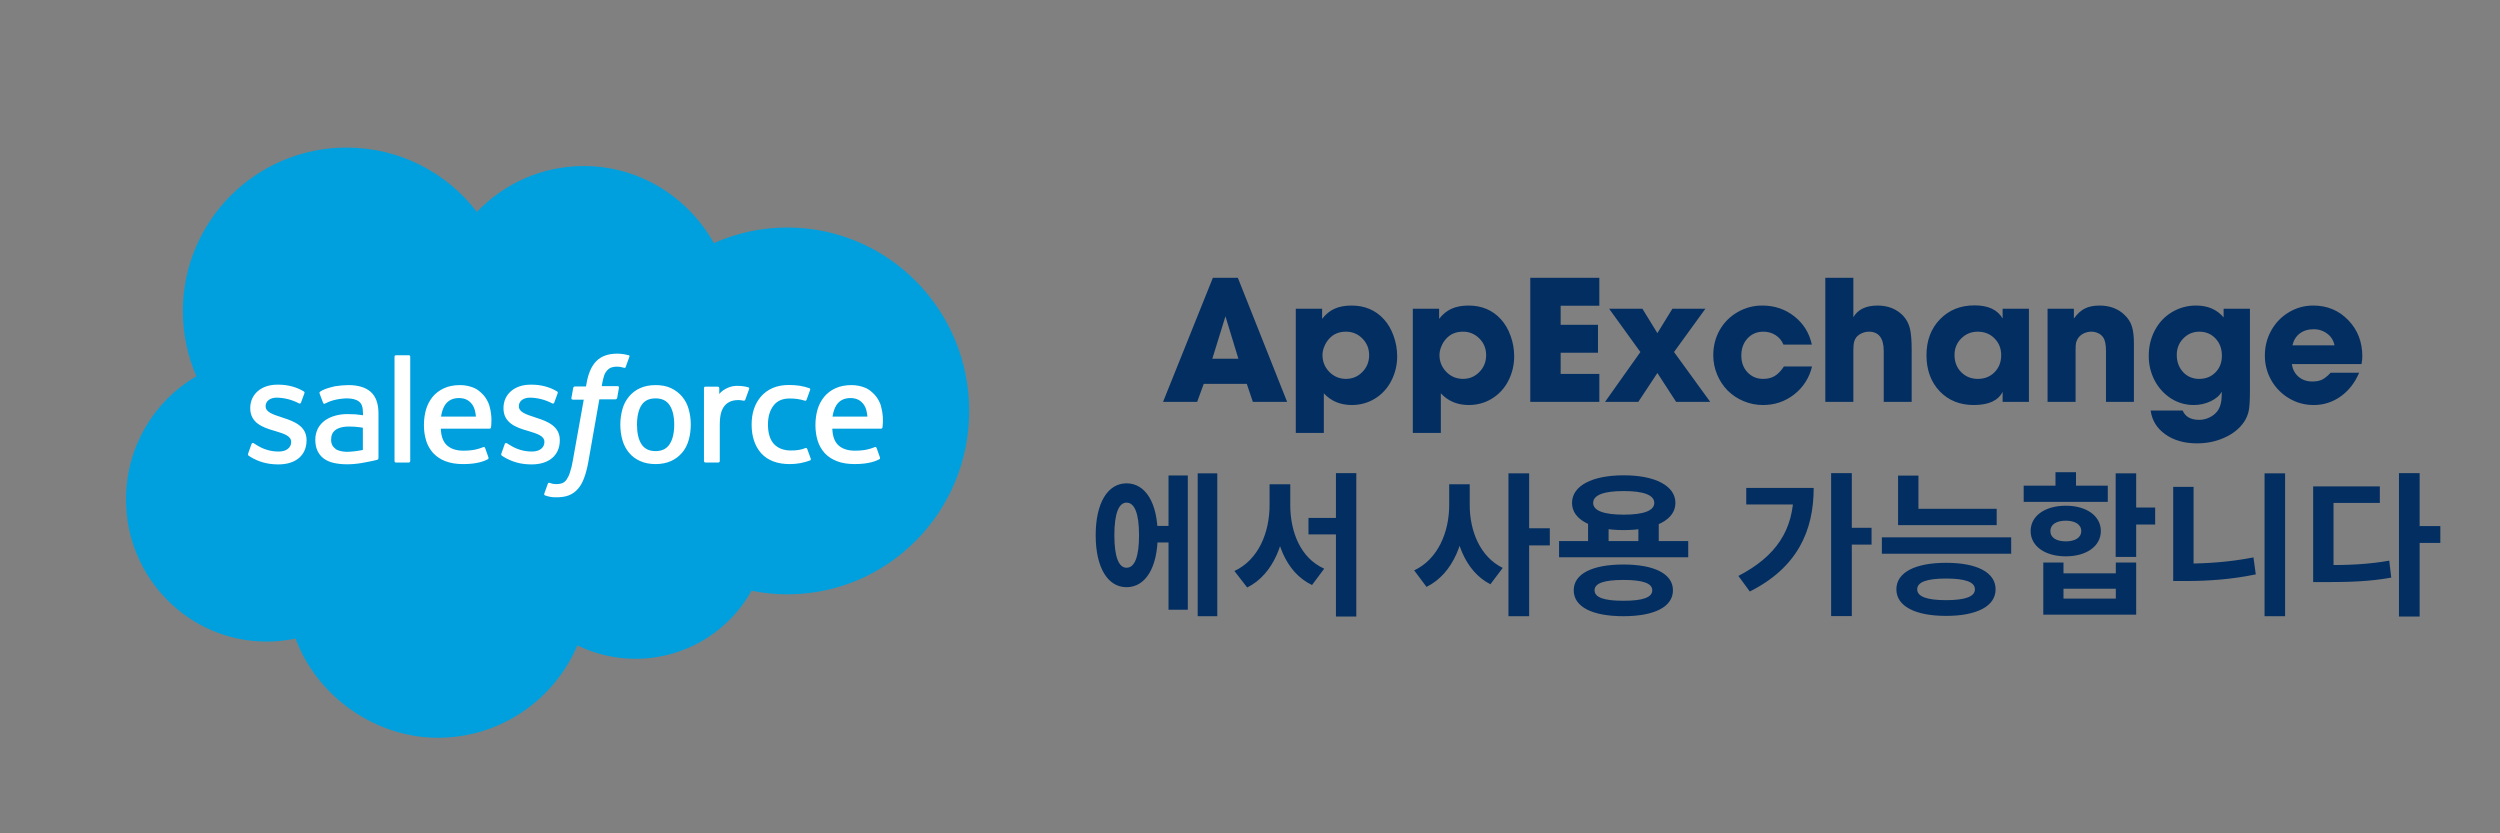 <svg width="162" height="54" viewBox="0 0 162 54" fill="none" xmlns="http://www.w3.org/2000/svg">
<rect x="0" y="0" width="162" height="54" fill="#808080" stroke="none"/>
<g clip-path="url(#clip0_5755_126)">
<path d="M30.902 13.732C32.665 11.893 35.118 10.759 37.832 10.759C41.44 10.759 44.584 12.769 46.258 15.755C47.757 15.086 49.38 14.742 51.022 14.743C57.528 14.743 62.804 20.06 62.804 26.628C62.804 33.196 57.528 38.513 51.022 38.513C50.242 38.512 49.463 38.435 48.698 38.281C47.626 40.201 45.859 41.638 43.761 42.296C41.663 42.954 39.392 42.784 37.415 41.821C35.918 45.341 32.433 47.808 28.373 47.808C24.313 47.808 20.534 45.128 19.153 41.377C18.545 41.507 17.923 41.575 17.281 41.575C12.244 41.575 8.164 37.447 8.164 32.362C8.164 28.952 9.996 25.972 12.723 24.38C12.145 23.049 11.848 21.614 11.848 20.163C11.848 14.313 16.598 9.563 22.461 9.563C25.906 9.563 28.961 11.196 30.901 13.732H30.902Z" fill="#00A0DF"/>
<path fill-rule="evenodd" clip-rule="evenodd" d="M40.731 23.026C40.629 22.992 40.524 22.967 40.417 22.951C40.275 22.928 40.131 22.916 39.987 22.917C39.412 22.917 38.961 23.081 38.647 23.395C38.332 23.71 38.121 24.195 38.011 24.831L37.971 25.043H37.253C37.253 25.043 37.163 25.043 37.143 25.138L37.027 25.794C37.02 25.856 37.047 25.897 37.13 25.897H37.827L37.116 29.861C37.076 30.126 37.012 30.387 36.924 30.64C36.875 30.8 36.801 30.952 36.706 31.09C36.635 31.192 36.535 31.271 36.419 31.316C36.215 31.379 35.999 31.389 35.79 31.344C35.743 31.335 35.696 31.321 35.652 31.302L35.619 31.289C35.619 31.289 35.537 31.255 35.503 31.337C35.476 31.405 35.291 31.917 35.271 31.979C35.251 32.041 35.277 32.089 35.318 32.102C35.414 32.136 35.483 32.157 35.605 32.184C35.783 32.225 35.934 32.225 36.07 32.225C36.364 32.225 36.63 32.185 36.85 32.102C37.076 32.015 37.278 31.875 37.437 31.692C37.622 31.487 37.737 31.275 37.847 30.982C37.957 30.694 38.052 30.332 38.127 29.915L38.838 25.876H39.884C39.884 25.876 39.973 25.876 39.994 25.781L40.109 25.125C40.116 25.063 40.089 25.022 40.007 25.022H38.995C38.995 25.022 39.043 24.646 39.159 24.304C39.206 24.177 39.281 24.063 39.378 23.969C39.451 23.892 39.543 23.835 39.645 23.805C39.755 23.771 39.87 23.755 39.986 23.758C40.121 23.758 40.256 23.779 40.385 23.819L40.41 23.826C40.512 23.86 40.526 23.826 40.546 23.779L40.786 23.115C40.813 23.047 40.752 23.013 40.724 23.005L40.731 23.026ZM16.091 29.51C16.077 29.495 16.051 29.468 16.079 29.396V29.389L16.297 28.774C16.338 28.671 16.413 28.706 16.447 28.726C16.478 28.743 16.504 28.76 16.532 28.779C16.56 28.798 16.592 28.819 16.632 28.842C17.282 29.259 17.882 29.259 18.074 29.259C18.566 29.259 18.867 28.999 18.867 28.651V28.631C18.867 28.248 18.402 28.104 17.862 27.941L17.746 27.906C17.008 27.694 16.216 27.393 16.216 26.457V26.437C16.216 25.548 16.933 24.927 17.958 24.927H18.068C18.668 24.927 19.25 25.097 19.673 25.357C19.714 25.377 19.749 25.418 19.728 25.48L19.615 25.787L19.503 26.095C19.462 26.197 19.353 26.129 19.353 26.129C18.913 25.9 18.427 25.776 17.931 25.767C17.493 25.767 17.213 25.999 17.213 26.314V26.334C17.213 26.704 17.691 26.86 18.245 27.038L18.341 27.072C19.079 27.305 19.865 27.626 19.865 28.514V28.534C19.865 29.498 19.168 30.093 18.047 30.093C17.5 30.093 16.974 30.004 16.413 29.71L16.372 29.687C16.278 29.637 16.186 29.581 16.099 29.519C16.097 29.516 16.095 29.513 16.092 29.51H16.091ZM32.501 29.51C32.487 29.495 32.461 29.468 32.489 29.396V29.389L32.707 28.774C32.742 28.678 32.837 28.712 32.857 28.726C32.919 28.767 32.96 28.795 33.042 28.842C33.692 29.259 34.293 29.259 34.484 29.259C34.976 29.259 35.277 28.999 35.277 28.651V28.631C35.277 28.248 34.812 28.104 34.272 27.941L34.156 27.906C33.418 27.694 32.626 27.393 32.626 26.457V26.437C32.626 25.548 33.343 24.927 34.368 24.927H34.478C35.078 24.927 35.66 25.097 36.084 25.357C36.124 25.377 36.159 25.418 36.138 25.48L36.027 25.783V25.786L36.026 25.787L36.025 25.789L36.024 25.791V25.793L36.023 25.794L36.02 25.804L35.913 26.094C35.872 26.197 35.763 26.129 35.763 26.129C35.324 25.9 34.837 25.776 34.341 25.767C33.903 25.767 33.623 25.999 33.623 26.314V26.334C33.623 26.704 34.102 26.86 34.655 27.038L34.751 27.072C35.489 27.305 36.275 27.626 36.275 28.514V28.534C36.275 29.498 35.578 30.093 34.457 30.093C33.91 30.093 33.384 30.004 32.824 29.71L32.782 29.687C32.688 29.637 32.596 29.581 32.509 29.519C32.508 29.516 32.505 29.514 32.502 29.51H32.501ZM44.626 26.512C44.544 26.214 44.399 25.936 44.202 25.698C44.004 25.467 43.76 25.281 43.484 25.152C43.197 25.015 42.863 24.954 42.48 24.954C42.097 24.954 41.762 25.022 41.475 25.152C41.197 25.276 40.952 25.463 40.758 25.698C40.56 25.936 40.415 26.213 40.334 26.512C40.242 26.839 40.196 27.177 40.197 27.517C40.197 27.872 40.245 28.214 40.334 28.521C40.423 28.829 40.566 29.102 40.758 29.334C40.949 29.567 41.188 29.744 41.475 29.874C41.762 30.004 42.097 30.073 42.48 30.073C42.863 30.073 43.198 30.004 43.485 29.874C43.761 29.75 44.006 29.565 44.202 29.334C44.394 29.109 44.537 28.836 44.626 28.521C44.715 28.214 44.763 27.871 44.763 27.516C44.764 27.177 44.718 26.839 44.626 26.512ZM43.69 27.517C43.69 28.057 43.587 28.487 43.389 28.787C43.191 29.088 42.89 29.232 42.479 29.232C42.069 29.232 41.769 29.088 41.571 28.788C41.373 28.487 41.277 28.056 41.277 27.517C41.277 26.977 41.38 26.546 41.571 26.252C41.762 25.958 42.063 25.815 42.48 25.815C42.897 25.815 43.19 25.958 43.389 26.252C43.587 26.552 43.69 26.977 43.69 27.517ZM52.19 29.034C52.19 29.034 52.273 29 52.307 29.088L52.539 29.724C52.566 29.799 52.499 29.834 52.499 29.834C52.075 29.993 51.625 30.074 51.172 30.073C50.366 30.073 49.744 29.833 49.327 29.375C48.917 28.911 48.705 28.289 48.705 27.51C48.705 27.154 48.753 26.812 48.855 26.505C48.952 26.206 49.108 25.93 49.313 25.692C49.52 25.456 49.777 25.269 50.065 25.145C50.365 25.015 50.721 24.947 51.111 24.947C51.377 24.947 51.61 24.967 51.815 24.995C52.027 25.029 52.314 25.104 52.437 25.152C52.464 25.159 52.525 25.192 52.498 25.262C52.434 25.443 52.384 25.579 52.331 25.726L52.266 25.904C52.232 25.999 52.156 25.965 52.156 25.965C51.836 25.865 51.502 25.817 51.166 25.822C50.701 25.822 50.352 25.979 50.126 26.279C49.894 26.58 49.764 26.983 49.764 27.509C49.764 28.09 49.908 28.521 50.168 28.788C50.428 29.054 50.789 29.191 51.241 29.191C51.425 29.191 51.596 29.184 51.753 29.157C51.904 29.135 52.051 29.093 52.191 29.034H52.19ZM57.098 26.334C57.019 26.062 56.881 25.81 56.694 25.596C56.489 25.377 56.291 25.22 56.093 25.138C55.805 25.017 55.496 24.954 55.184 24.954C54.788 24.954 54.432 25.022 54.138 25.159C53.855 25.285 53.606 25.474 53.408 25.712C53.211 25.954 53.065 26.233 52.977 26.532C52.887 26.847 52.84 27.182 52.84 27.544C52.84 27.906 52.888 28.248 52.983 28.555C53.079 28.863 53.236 29.136 53.441 29.362C53.646 29.587 53.92 29.765 54.241 29.888C54.562 30.011 54.945 30.072 55.389 30.072C56.305 30.072 56.783 29.868 56.981 29.758C57.016 29.738 57.05 29.703 57.009 29.608L56.804 29.027C56.77 28.938 56.687 28.972 56.687 28.972L56.621 28.997C56.398 29.081 56.071 29.204 55.389 29.204C54.897 29.204 54.535 29.061 54.302 28.829C54.07 28.596 53.954 28.255 53.933 27.776H57.098C57.098 27.776 57.18 27.776 57.186 27.694L57.19 27.664C57.245 27.216 57.211 26.762 57.09 26.327L57.098 26.334ZM53.947 26.997C53.995 26.697 54.077 26.444 54.2 26.252C54.391 25.958 54.692 25.794 55.109 25.794C55.526 25.794 55.799 25.958 55.997 26.252C56.127 26.45 56.182 26.71 56.209 26.997H53.947ZM31.325 25.596C31.455 25.733 31.646 26.033 31.729 26.334L31.722 26.327C31.905 26.968 31.837 27.527 31.82 27.664C31.819 27.674 31.818 27.684 31.817 27.694C31.811 27.776 31.729 27.776 31.729 27.776H28.564C28.584 28.255 28.701 28.596 28.934 28.829C29.166 29.061 29.528 29.204 30.02 29.204C30.701 29.204 31.029 29.081 31.252 28.997L31.318 28.972C31.318 28.972 31.4 28.938 31.435 29.027L31.64 29.607C31.68 29.703 31.646 29.737 31.612 29.758C31.414 29.868 30.936 30.073 30.02 30.073C29.576 30.073 29.193 30.011 28.872 29.888C28.568 29.778 28.294 29.597 28.072 29.362C27.862 29.13 27.706 28.854 27.614 28.555C27.516 28.227 27.468 27.886 27.471 27.544C27.471 27.182 27.518 26.847 27.607 26.532C27.703 26.218 27.847 25.945 28.037 25.712C28.229 25.48 28.475 25.295 28.769 25.159C29.063 25.022 29.419 24.954 29.815 24.954C30.157 24.954 30.465 25.029 30.724 25.138C30.922 25.22 31.12 25.378 31.325 25.596ZM28.831 26.252C28.708 26.444 28.626 26.696 28.578 26.997H30.84C30.813 26.71 30.758 26.45 30.628 26.252C30.43 25.958 30.157 25.794 29.74 25.794C29.323 25.794 29.023 25.958 28.831 26.252ZM22.995 26.847C22.831 26.838 22.666 26.833 22.502 26.833C22.229 26.833 21.969 26.867 21.723 26.936C21.477 27.004 21.252 27.106 21.06 27.243C20.869 27.379 20.712 27.557 20.602 27.763C20.488 27.989 20.429 28.24 20.432 28.493C20.432 28.767 20.479 29.02 20.575 29.218C20.671 29.416 20.807 29.588 20.985 29.718C21.163 29.847 21.382 29.943 21.628 29.998C21.874 30.052 22.161 30.086 22.468 30.086C22.796 30.086 23.118 30.059 23.432 30.004C23.746 29.949 24.122 29.874 24.232 29.847C24.334 29.82 24.45 29.792 24.45 29.792C24.525 29.772 24.525 29.69 24.525 29.69V26.792C24.525 26.156 24.355 25.685 24.02 25.391C23.685 25.097 23.2 24.954 22.564 24.954C22.324 24.954 21.942 24.988 21.716 25.029C21.716 25.029 21.026 25.166 20.739 25.384C20.739 25.384 20.678 25.425 20.712 25.507L20.937 26.109C20.965 26.184 21.04 26.163 21.04 26.163C21.04 26.163 21.067 26.156 21.095 26.136C21.703 25.808 22.475 25.815 22.475 25.815C22.817 25.815 23.083 25.883 23.261 26.02C23.431 26.15 23.521 26.355 23.521 26.772V26.908C23.247 26.868 23.001 26.847 23.001 26.847H22.995ZM21.737 29.075C21.664 29.027 21.601 28.964 21.553 28.89C21.483 28.765 21.45 28.623 21.457 28.48C21.457 28.2 21.552 28.002 21.737 27.865C21.737 27.865 22.01 27.625 22.653 27.64C23.103 27.64 23.513 27.715 23.513 27.715V29.157C23.513 29.157 23.111 29.245 22.66 29.273C22.017 29.313 21.73 29.088 21.73 29.088L21.737 29.075ZM48.494 25.097C48.514 25.104 48.57 25.145 48.542 25.213C48.515 25.295 48.358 25.733 48.303 25.876C48.283 25.938 48.248 25.972 48.187 25.966C48.187 25.966 48.002 25.924 47.838 25.924C47.722 25.924 47.565 25.938 47.415 25.986C47.268 26.031 47.135 26.11 47.025 26.218C46.909 26.328 46.813 26.485 46.745 26.683C46.676 26.881 46.642 27.203 46.642 27.517V29.874C46.642 29.887 46.64 29.899 46.636 29.911C46.631 29.923 46.624 29.933 46.615 29.942C46.606 29.951 46.596 29.959 46.584 29.963C46.572 29.968 46.56 29.97 46.547 29.97H45.713C45.7 29.97 45.688 29.968 45.676 29.963C45.664 29.959 45.653 29.952 45.644 29.943C45.635 29.934 45.628 29.923 45.623 29.911C45.619 29.899 45.617 29.887 45.617 29.874V25.152C45.617 25.097 45.651 25.056 45.706 25.056H46.519C46.567 25.056 46.609 25.097 46.609 25.152V25.535C46.724 25.37 46.943 25.227 47.141 25.138C47.339 25.049 47.565 24.981 47.961 25.008C48.173 25.022 48.44 25.076 48.494 25.097ZM26.494 29.97C26.542 29.97 26.583 29.929 26.583 29.874V23.115C26.583 23.06 26.549 23.02 26.493 23.02H25.653C25.606 23.02 25.565 23.06 25.565 23.115V29.875C25.565 29.929 25.599 29.97 25.653 29.97H26.494Z" fill="white"/>
</g>
<path d="M74.62 34.08H76.14V35.15H74.62V34.08ZM77.61 30.67H78.88V39.93H77.61V30.67ZM75.72 30.81H76.97V39.51H75.72V30.81ZM73 31.32C74.23 31.32 75.02 32.59 75.02 34.68C75.02 36.78 74.23 38.05 73 38.05C71.78 38.05 71 36.78 71 34.68C71 32.59 71.78 31.32 73 31.32ZM73 32.57C72.5 32.57 72.21 33.27 72.21 34.68C72.21 36.1 72.5 36.79 73 36.79C73.52 36.79 73.81 36.1 73.81 34.68C73.81 33.27 73.52 32.57 73 32.57ZM84.789 33.56H87.229V34.63H84.789V33.56ZM82.269 31.38H83.349V32.72C83.349 35.05 82.559 37.2 80.819 38.07L79.989 37C81.569 36.27 82.269 34.48 82.269 32.72V31.38ZM82.549 31.38H83.609V32.72C83.609 34.48 84.279 36.17 85.809 36.85L85.019 37.91C83.279 37.07 82.549 35.03 82.549 32.72V31.38ZM86.569 30.66H87.889V39.95H86.569V30.66ZM93.908 31.38H94.988V32.73C94.988 35.02 94.188 37.17 92.438 38.03L91.638 36.96C93.198 36.23 93.908 34.45 93.908 32.73V31.38ZM94.178 31.38H95.238V32.73C95.238 34.39 95.898 36.08 97.378 36.8L96.578 37.86C94.908 37.01 94.178 34.95 94.178 32.73V31.38ZM97.748 30.67H99.088V39.93H97.748V30.67ZM98.788 34.23H100.428V35.34H98.788V34.23ZM102.907 33.77H104.237V35.47H102.907V33.77ZM106.167 33.77H107.487V35.47H106.167V33.77ZM101.027 35.06H109.397V36.11H101.027V35.06ZM105.197 36.58C107.197 36.58 108.407 37.18 108.407 38.25C108.407 39.33 107.197 39.93 105.197 39.93C103.187 39.93 101.977 39.33 101.977 38.25C101.977 37.18 103.187 36.58 105.197 36.58ZM105.197 37.58C103.957 37.58 103.327 37.79 103.327 38.25C103.327 38.72 103.957 38.93 105.197 38.93C106.437 38.93 107.067 38.72 107.067 38.25C107.067 37.79 106.437 37.58 105.197 37.58ZM105.217 30.8C107.257 30.8 108.567 31.48 108.567 32.59C108.567 33.69 107.257 34.35 105.217 34.35C103.167 34.35 101.867 33.69 101.867 32.59C101.867 31.48 103.167 30.8 105.217 30.8ZM105.217 31.82C103.947 31.82 103.237 32.07 103.237 32.59C103.237 33.1 103.947 33.35 105.217 33.35C106.487 33.35 107.197 33.1 107.197 32.59C107.197 32.07 106.487 31.82 105.217 31.82ZM118.657 30.66H119.997V39.92H118.657V30.66ZM119.647 34.2H121.277V35.29H119.647V34.2ZM116.227 31.62H117.527C117.527 34.4 116.467 36.78 113.387 38.33L112.647 37.32C115.077 36.06 116.227 34.36 116.227 31.85V31.62ZM113.157 31.62H116.907V32.69H113.157V31.62ZM122.995 32.97H129.385V34.03H122.995V32.97ZM122.995 30.82H124.315V33.45H122.995V30.82ZM121.945 34.82H130.325V35.88H121.945V34.82ZM126.105 36.47C128.105 36.47 129.315 37.09 129.315 38.19C129.315 39.28 128.105 39.91 126.105 39.91C124.105 39.91 122.885 39.28 122.885 38.19C122.885 37.09 124.105 36.47 126.105 36.47ZM126.105 37.49C124.865 37.49 124.235 37.71 124.235 38.19C124.235 38.66 124.865 38.89 126.105 38.89C127.345 38.89 127.975 38.66 127.975 38.19C127.975 37.71 127.345 37.49 126.105 37.49ZM137.095 30.67H138.425V36.09H137.095V30.67ZM137.895 32.89H139.655V33.99H137.895V32.89ZM132.405 36.45H133.715V37.15H137.105V36.45H138.425V39.83H132.405V36.45ZM133.715 38.15V38.79H137.105V38.15H133.715ZM131.135 31.47H136.585V32.52H131.135V31.47ZM133.865 32.77C135.205 32.77 136.135 33.43 136.135 34.41C136.135 35.39 135.205 36.05 133.865 36.05C132.515 36.05 131.585 35.39 131.585 34.41C131.585 33.43 132.515 32.77 133.865 32.77ZM133.865 33.74C133.265 33.74 132.865 33.98 132.865 34.41C132.865 34.85 133.265 35.08 133.865 35.08C134.455 35.08 134.865 34.85 134.865 34.41C134.865 33.98 134.455 33.74 133.865 33.74ZM133.195 30.6H134.525V32.06H133.195V30.6ZM146.744 30.67H148.074V39.93H146.744V30.67ZM140.824 31.55H142.144V37.3H140.824V31.55ZM140.824 36.52H141.644C142.994 36.52 144.494 36.42 146.024 36.12L146.174 37.22C144.584 37.55 143.054 37.65 141.644 37.65H140.824V36.52ZM155.453 30.66H156.793V39.95H155.453V30.66ZM156.493 34.09H158.133V35.18H156.493V34.09ZM149.893 36.62H150.673C152.233 36.62 153.463 36.57 154.823 36.33L154.953 37.43C153.553 37.68 152.283 37.72 150.673 37.72H149.893V36.62ZM149.893 31.52H154.213V32.59H151.213V37.15H149.893V31.52ZM75.366 26.04L78.595 18H80.212L83.405 26.04H81.185L80.792 24.874H78.002L77.576 26.04H75.366ZM78.559 23.245H80.247L79.409 20.497L78.559 23.245ZM83.967 28.056V20.005H85.673V20.661C85.907 20.361 86.177 20.141 86.481 20.005C86.786 19.868 87.153 19.8 87.583 19.8C88.434 19.8 89.13 20.093 89.669 20.679C89.939 20.972 90.149 21.331 90.302 21.757C90.458 22.183 90.536 22.622 90.536 23.075C90.542 23.638 90.409 24.193 90.149 24.692C89.908 25.163 89.541 25.559 89.089 25.835C88.639 26.108 88.141 26.245 87.595 26.245C86.856 26.245 86.253 25.993 85.784 25.489V28.056H83.967ZM85.697 23.005C85.697 23.431 85.845 23.795 86.141 24.101C86.438 24.401 86.798 24.551 87.22 24.551C87.638 24.551 87.991 24.403 88.28 24.106C88.573 23.81 88.72 23.446 88.72 23.016C88.72 22.586 88.573 22.226 88.28 21.933C88.141 21.79 87.975 21.677 87.79 21.601C87.606 21.525 87.407 21.488 87.208 21.493C86.758 21.493 86.395 21.649 86.118 21.962C85.987 22.108 85.884 22.277 85.813 22.46C85.739 22.632 85.699 22.817 85.696 23.005H85.697ZM91.55 28.056V20.005H93.255V20.661C93.489 20.361 93.759 20.141 94.063 20.005C94.368 19.868 94.735 19.8 95.165 19.8C96.016 19.8 96.712 20.093 97.251 20.679C97.521 20.972 97.731 21.331 97.884 21.757C98.04 22.183 98.118 22.622 98.118 23.075C98.124 23.638 97.991 24.193 97.731 24.692C97.49 25.163 97.123 25.559 96.671 25.835C96.221 26.108 95.723 26.245 95.177 26.245C94.438 26.245 93.835 25.993 93.366 25.489V28.056H91.55ZM93.278 23.005C93.278 23.431 93.427 23.795 93.723 24.101C94.02 24.401 94.38 24.551 94.802 24.551C95.22 24.551 95.573 24.403 95.862 24.106C96.155 23.81 96.302 23.446 96.302 23.016C96.302 22.586 96.155 22.226 95.862 21.933C95.723 21.79 95.556 21.677 95.372 21.601C95.188 21.525 94.989 21.488 94.79 21.493C94.34 21.493 93.977 21.649 93.7 21.962C93.569 22.108 93.466 22.277 93.395 22.46C93.321 22.632 93.281 22.817 93.278 23.005ZM99.161 26.04V18H103.637V19.811H101.13V21.048H103.55V22.858H101.13V24.23H103.638V26.04H99.161ZM104.007 26.04L106.297 22.811L104.27 20.005H106.427L107.399 21.587L108.372 20.005H110.51L108.477 22.81L110.821 26.04H108.612L107.399 24.17L106.163 26.04H104.007ZM115.597 23.749H117.419C117.254 24.464 116.848 25.102 116.27 25.554C115.684 26.014 115.01 26.245 114.249 26.245C113.814 26.247 113.384 26.161 112.983 25.993C112.598 25.834 112.248 25.601 111.952 25.308C111.661 25.011 111.431 24.66 111.272 24.276C111.104 23.877 111.018 23.449 111.02 23.016C111.02 22.423 111.159 21.88 111.436 21.388C111.709 20.904 112.108 20.503 112.591 20.228C113.079 19.943 113.636 19.795 114.201 19.8C114.991 19.8 115.682 20.034 116.276 20.503C116.87 20.972 117.246 21.581 117.407 22.331H115.567C115.465 22.078 115.287 21.863 115.057 21.716C114.819 21.565 114.542 21.488 114.26 21.493C113.847 21.493 113.505 21.64 113.235 21.933C112.969 22.226 112.837 22.595 112.837 23.04C112.837 23.478 112.97 23.839 113.235 24.124C113.505 24.409 113.846 24.552 114.26 24.552C114.546 24.552 114.794 24.489 115.005 24.364C115.215 24.235 115.413 24.03 115.597 23.749ZM118.28 26.04V18H120.097V20.556C120.389 20.052 120.913 19.8 121.667 19.8C122.342 19.8 122.891 20.017 123.313 20.45C123.532 20.685 123.68 20.958 123.759 21.27C123.837 21.58 123.876 22.046 123.876 22.67V26.04H122.066V22.753C122.066 21.913 121.745 21.493 121.104 21.493C120.96 21.493 120.817 21.523 120.676 21.581C120.548 21.631 120.433 21.707 120.336 21.804C120.246 21.902 120.182 22.02 120.149 22.149C120.114 22.279 120.097 22.459 120.097 22.694V26.04H118.28ZM129.77 26.04V25.39C129.485 25.96 128.862 26.245 127.901 26.245C126.995 26.245 126.257 25.946 125.686 25.349C125.12 24.747 124.836 23.969 124.836 23.017C124.836 22.067 125.128 21.292 125.71 20.69C126.292 20.089 127.038 19.788 127.948 19.788C128.835 19.788 129.442 20.071 129.77 20.638V20.005H131.475V26.04H129.77ZM126.653 23.005C126.653 23.45 126.796 23.819 127.081 24.112C127.37 24.405 127.731 24.552 128.165 24.552C128.602 24.552 128.964 24.407 129.249 24.118C129.534 23.829 129.677 23.462 129.677 23.017C129.677 22.579 129.532 22.216 129.243 21.927C128.958 21.637 128.595 21.493 128.153 21.493C127.735 21.493 127.38 21.64 127.087 21.933C126.797 22.222 126.653 22.579 126.653 23.005ZM132.682 26.04V20.005H134.388V20.638C134.61 20.333 134.847 20.118 135.096 19.993C135.35 19.864 135.666 19.8 136.046 19.8C136.714 19.8 137.256 20.003 137.675 20.41C137.901 20.624 138.057 20.868 138.143 21.142C138.233 21.412 138.278 21.788 138.278 22.272V26.04H136.468V22.753C136.468 22.331 136.407 22.034 136.286 21.863C136.206 21.745 136.095 21.651 135.964 21.593C135.825 21.526 135.672 21.492 135.518 21.493C135.343 21.493 135.178 21.53 135.026 21.604C134.881 21.672 134.756 21.778 134.663 21.909C134.6 21.999 134.554 22.101 134.528 22.208C134.508 22.306 134.498 22.46 134.498 22.671V26.04H132.682ZM139.362 26.603H141.436C141.608 27.005 141.964 27.206 142.503 27.206C142.737 27.206 142.958 27.156 143.165 27.054C143.375 26.956 143.548 26.821 143.68 26.649C143.872 26.403 143.968 26.044 143.968 25.571V25.378C143.842 25.624 143.606 25.831 143.258 25.999C142.914 26.163 142.538 26.247 142.157 26.245C141.626 26.245 141.135 26.105 140.687 25.823C140.239 25.535 139.873 25.135 139.626 24.663C139.367 24.17 139.234 23.62 139.239 23.063C139.239 22.45 139.372 21.895 139.638 21.399C139.903 20.899 140.27 20.509 140.739 20.228C141.215 19.942 141.76 19.794 142.315 19.8C143.065 19.8 143.657 20.056 144.091 20.567V20.005H145.796V25.308C145.796 25.925 145.77 26.358 145.72 26.608C145.673 26.858 145.57 27.105 145.409 27.347C145.119 27.772 144.702 28.108 144.155 28.355C143.612 28.605 143.015 28.73 142.362 28.73C141.546 28.73 140.862 28.534 140.312 28.144C139.764 27.753 139.448 27.239 139.362 26.603ZM141.055 22.993C141.055 23.443 141.192 23.815 141.465 24.113C141.743 24.405 142.089 24.552 142.503 24.552C142.933 24.552 143.286 24.412 143.563 24.13C143.841 23.849 143.979 23.49 143.979 23.052C143.979 22.595 143.841 22.222 143.563 21.932C143.29 21.64 142.94 21.493 142.514 21.493C142.108 21.493 141.763 21.64 141.477 21.933C141.197 22.222 141.055 22.575 141.055 22.993ZM151.022 24.153H152.874C152.593 24.81 152.19 25.323 151.667 25.694C151.158 26.058 150.547 26.251 149.921 26.245C149.351 26.245 148.823 26.102 148.339 25.817C147.856 25.533 147.455 25.127 147.179 24.64C146.902 24.152 146.759 23.601 146.763 23.04C146.763 22.45 146.901 21.907 147.179 21.411C147.459 20.911 147.841 20.519 148.321 20.233C148.796 19.946 149.342 19.796 149.897 19.8C150.804 19.8 151.559 20.114 152.165 20.743C152.775 21.372 153.079 22.157 153.079 23.099C153.079 23.231 153.061 23.395 153.026 23.591H148.514C148.557 23.927 148.7 24.201 148.942 24.411C149.184 24.618 149.483 24.721 149.839 24.721C150.069 24.721 150.264 24.688 150.425 24.622C150.585 24.552 150.757 24.425 150.94 24.242L151.022 24.153ZM148.55 22.378H151.274C151.221 22.075 151.053 21.804 150.805 21.622C150.547 21.428 150.231 21.327 149.909 21.335C149.561 21.335 149.266 21.427 149.024 21.61C148.786 21.79 148.628 22.046 148.55 22.378Z" fill="#032E61"/>
<defs>
<clipPath id="clip0_5755_126">
<rect width="55" height="39" fill="white" transform="translate(8 9)"/>
</clipPath>
</defs>
</svg>
